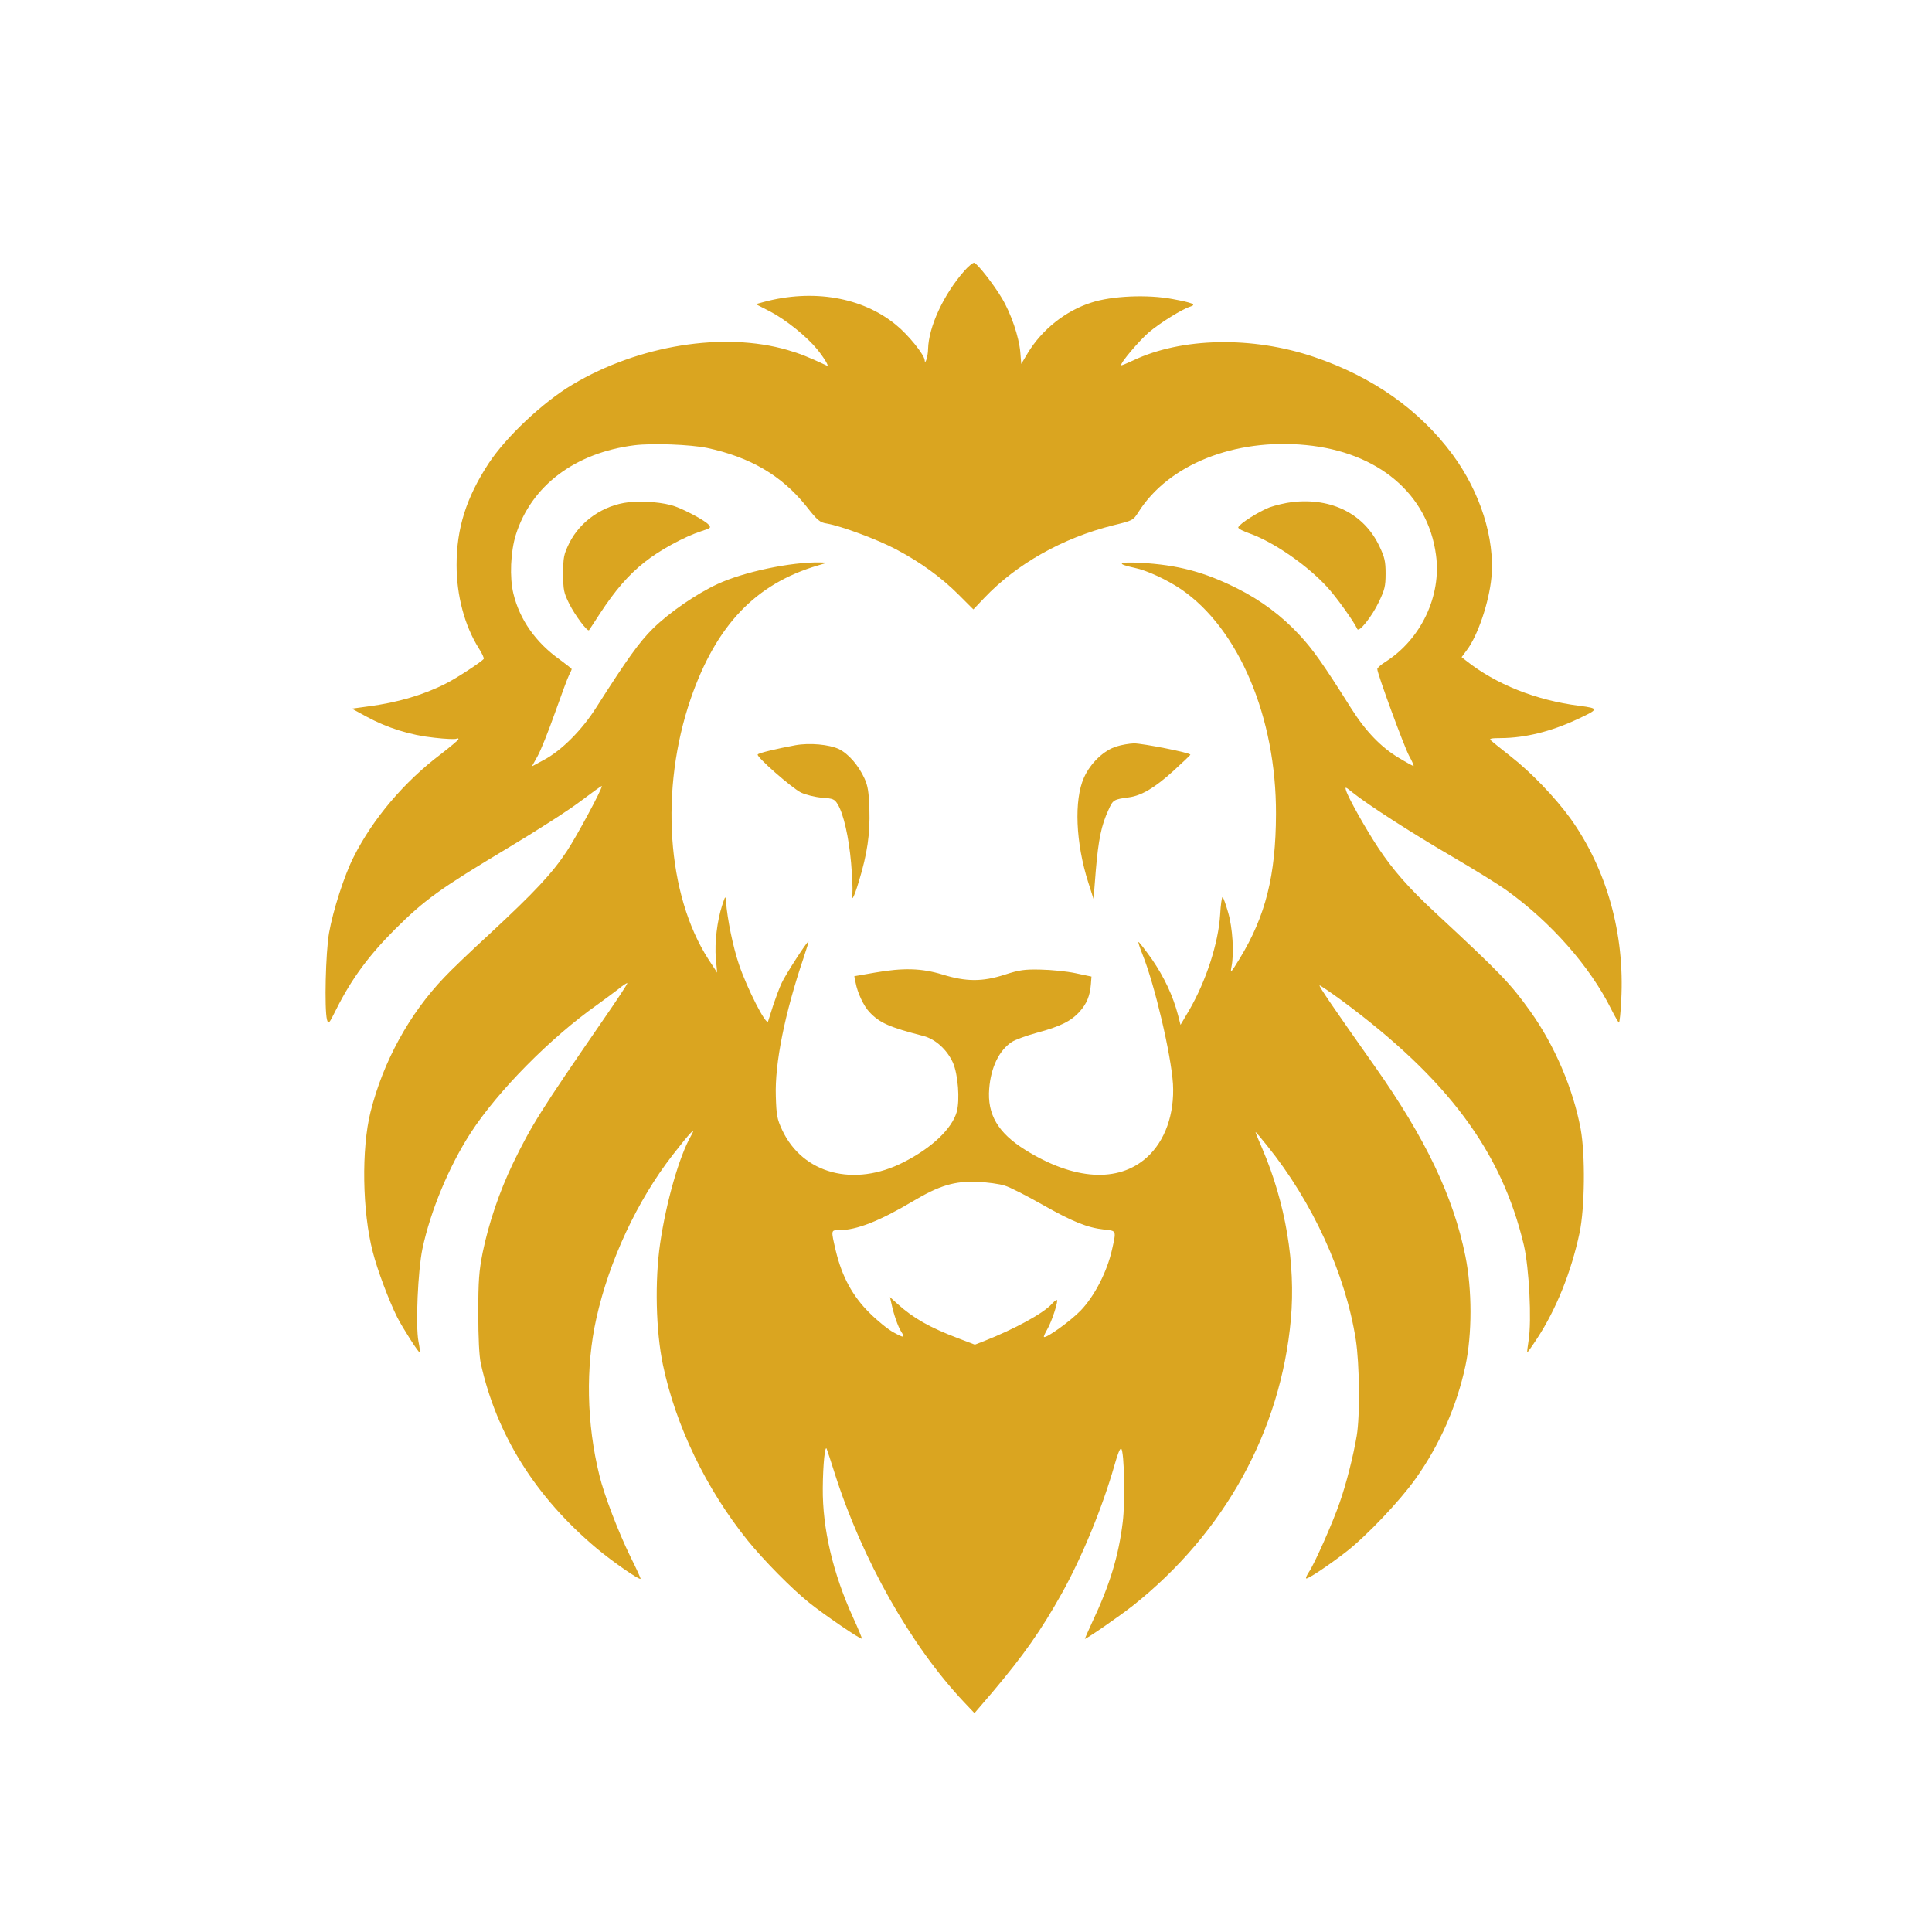 <?xml version="1.0" standalone="no"?>
<!DOCTYPE svg PUBLIC "-//W3C//DTD SVG 20010904//EN"
 "http://www.w3.org/TR/2001/REC-SVG-20010904/DTD/svg10.dtd">
<svg version="1.0" xmlns="http://www.w3.org/2000/svg"
 width="1024pt" height="1024pt" viewBox="0 0 1024 1024"
 preserveAspectRatio="xMidYMid meet">

<g transform="translate(0,1024) scale(0.1,-0.1)"
fill="#DAA520" stroke="none">
<path d="M5111 8804 c-110 -125 -189 -296 -192 -414 0 -37 -17 -90 -18 -59 -2
29 -87 135 -153 188 -178 146 -439 191 -702 120 l-40 -11 76 -39 c84 -44 194
-133 249 -200 38 -47 66 -94 52 -87 -103 48 -141 63 -209 83 -337 98 -788 26
-1139 -183 -157 -93 -353 -278 -445 -418 -119 -182 -170 -344 -170 -539 0
-161 42 -320 117 -440 18 -27 29 -53 27 -57 -9 -14 -146 -104 -201 -131 -117
-60 -257 -101 -411 -121 l-87 -12 77 -42 c110 -60 234 -99 360 -112 59 -7 112
-9 118 -5 5 3 10 2 10 -3 0 -4 -42 -39 -92 -78 -193 -145 -362 -343 -464 -547
-49 -96 -109 -283 -130 -402 -18 -104 -25 -402 -11 -459 8 -27 10 -24 50 56
81 161 172 284 311 423 158 157 237 214 597 430 152 91 327 203 388 250 61 46
111 82 111 79 0 -19 -133 -266 -186 -346 -78 -118 -171 -217 -410 -439 -100
-92 -208 -195 -239 -229 -186 -194 -324 -447 -391 -713 -49 -196 -44 -529 12
-743 24 -95 86 -259 129 -345 29 -57 115 -192 120 -187 2 2 -1 28 -7 58 -16
84 -3 376 21 491 43 203 142 439 256 615 144 222 424 505 671 679 38 27 88 65
112 83 23 19 44 33 47 31 2 -3 -57 -92 -131 -199 -330 -479 -377 -554 -476
-758 -71 -148 -128 -316 -160 -472 -19 -98 -23 -146 -23 -320 0 -133 5 -226
13 -265 84 -381 291 -710 616 -983 84 -70 224 -167 231 -160 2 2 -23 56 -55
120 -62 127 -138 324 -163 428 -68 275 -74 574 -16 833 68 305 216 623 404
865 94 121 129 158 97 101 -61 -106 -131 -349 -163 -569 -29 -198 -23 -465 15
-645 68 -323 229 -657 449 -930 85 -105 233 -255 325 -329 77 -62 274 -197
280 -191 2 1 -19 52 -46 111 -107 234 -163 473 -161 687 1 128 12 232 21 207
3 -8 22 -64 41 -125 145 -458 405 -919 688 -1218 l54 -57 96 112 c165 196 257
326 367 523 107 192 215 455 279 679 17 61 30 93 36 87 16 -16 21 -280 8 -387
-22 -182 -69 -335 -162 -532 -21 -46 -39 -86 -39 -88 0 -7 180 117 255 176
486 386 784 927 837 1518 26 294 -28 616 -152 905 -21 48 -37 87 -35 87 2 0
29 -32 60 -71 242 -299 416 -680 471 -1029 20 -128 23 -403 5 -510 -18 -107
-55 -254 -91 -356 -35 -102 -134 -326 -163 -367 -10 -16 -17 -30 -14 -33 6 -6
114 65 212 141 107 83 284 269 367 386 128 179 220 388 265 599 36 169 36 403
0 582 -64 316 -211 624 -478 1003 -228 323 -299 428 -295 432 2 2 55 -34 118
-80 561 -415 847 -799 965 -1297 28 -121 42 -400 25 -505 -5 -33 -9 -61 -7
-63 1 -1 25 32 53 75 100 153 180 351 224 558 28 132 31 414 6 551 -40 214
-138 443 -267 624 -107 149 -153 197 -506 525 -138 128 -224 226 -301 343 -65
98 -159 266 -169 301 -7 23 -5 22 36 -11 80 -64 311 -213 524 -337 116 -68
246 -148 289 -179 236 -169 444 -405 556 -631 19 -38 38 -70 41 -71 3 0 9 53
12 119 19 353 -77 694 -270 964 -81 111 -207 243 -316 328 -51 40 -98 78 -105
85 -11 9 1 12 56 12 126 1 262 35 396 97 123 57 123 60 18 74 -231 29 -443
114 -601 239 l-24 19 26 35 c59 76 120 257 132 388 19 207 -60 453 -207 652
-175 236 -423 411 -733 516 -327 111 -702 104 -960 -19 -32 -15 -61 -27 -62
-25 -9 8 97 133 148 176 61 51 176 122 218 135 35 11 13 20 -94 40 -132 25
-322 17 -431 -19 -138 -44 -262 -144 -337 -268 l-34 -57 -5 62 c-7 81 -49 206
-98 287 -42 71 -128 181 -146 187 -6 2 -30 -17 -53 -43z m-1364 -938 c229 -49
395 -146 524 -306 63 -80 74 -89 112 -95 76 -13 270 -85 367 -137 129 -68 239
-148 331 -240 l78 -78 58 61 c171 180 415 318 684 385 103 25 105 26 133 70
159 252 510 392 888 355 383 -37 646 -259 689 -582 30 -217 -79 -447 -268
-567 -24 -15 -43 -32 -43 -38 0 -25 141 -408 168 -459 17 -30 27 -55 24 -55
-3 0 -38 19 -76 42 -95 56 -178 142 -256 266 -146 232 -202 311 -272 386 -92
100 -204 184 -330 247 -175 88 -316 125 -513 136 -120 6 -132 -5 -30 -27 64
-13 171 -63 245 -113 306 -209 505 -680 503 -1192 -1 -325 -55 -540 -192 -765
-47 -77 -51 -81 -44 -45 15 73 6 209 -18 290 -12 42 -25 78 -29 80 -4 2 -10
-39 -13 -93 -9 -149 -74 -351 -164 -506 l-46 -78 -13 51 c-27 103 -73 201
-138 296 -38 53 -70 95 -72 92 -2 -2 8 -32 22 -67 64 -159 151 -529 161 -685
9 -159 -42 -303 -139 -390 -151 -135 -386 -121 -645 41 -144 90 -201 188 -190
324 9 113 52 202 119 247 18 12 78 34 133 49 123 33 181 61 227 112 38 42 55
84 60 146 l3 40 -85 18 c-47 10 -130 18 -185 19 -85 2 -113 -2 -190 -27 -118
-38 -204 -38 -330 1 -112 34 -209 36 -358 10 l-109 -19 7 -35 c10 -53 42 -122
73 -155 55 -58 105 -80 287 -127 64 -17 125 -73 156 -142 27 -63 37 -196 20
-260 -26 -90 -132 -191 -282 -267 -262 -134 -534 -62 -643 170 -27 58 -31 77
-34 180 -6 173 47 438 147 733 16 48 28 87 26 87 -8 0 -122 -176 -142 -220
-12 -25 -31 -77 -44 -115 -12 -39 -25 -78 -28 -88 -9 -27 -112 175 -155 303
-32 95 -61 239 -68 330 -3 34 -3 34 -21 -20 -26 -81 -40 -195 -33 -280 l7 -75
-46 70 c-221 343 -259 902 -94 1382 135 390 344 609 674 706 l50 15 -40 1
c-152 3 -403 -50 -541 -114 -113 -52 -258 -152 -344 -237 -71 -70 -135 -159
-300 -418 -76 -120 -185 -229 -278 -278 l-63 -34 30 54 c17 30 58 133 92 229
34 95 67 186 75 201 8 15 14 29 14 32 0 2 -29 25 -63 50 -127 90 -213 212
-246 350 -21 86 -15 222 13 312 82 260 314 434 628 474 96 12 296 4 385 -14z
m1578 -3910 c28 -8 117 -54 200 -101 161 -91 238 -122 328 -132 65 -7 64 -3
41 -106 -26 -117 -93 -247 -166 -323 -54 -56 -185 -150 -195 -140 -2 2 6 20
17 39 25 42 62 157 51 157 -5 0 -16 -10 -27 -22 -44 -49 -196 -132 -358 -196
l-49 -19 -89 34 c-148 56 -237 106 -321 182 l-40 36 8 -35 c11 -54 35 -123 51
-147 22 -35 17 -36 -38 -6 -29 15 -87 62 -129 104 -90 89 -146 192 -179 329
-26 112 -27 110 18 110 91 0 212 47 392 154 139 83 221 107 340 102 52 -2 118
-11 145 -20z"/>
<path d="M3332 7578 c-134 -15 -257 -100 -315 -217 -29 -60 -32 -74 -32 -161
0 -88 3 -101 32 -160 31 -62 97 -150 105 -140 2 3 29 43 59 90 81 123 150 203
236 271 79 63 209 134 301 164 50 16 52 18 37 35 -19 21 -117 74 -177 96 -58
21 -169 31 -246 22z"/>
<path d="M6850 7579 c-36 -4 -90 -17 -121 -28 -57 -22 -160 -87 -166 -106 -2
-6 26 -21 62 -33 127 -46 301 -166 408 -282 47 -50 145 -187 161 -224 9 -20
78 67 114 143 31 65 36 83 36 151 0 64 -5 86 -32 143 -80 172 -253 260 -462
236z"/>
<path d="M4215 6290 c-97 -18 -195 -41 -199 -49 -8 -12 181 -178 230 -202 26
-12 74 -24 111 -27 59 -4 67 -8 83 -35 31 -50 59 -175 71 -311 6 -71 9 -142 7
-158 -8 -55 8 -27 34 60 45 147 60 253 56 382 -3 92 -8 125 -26 164 -32 70
-85 131 -136 156 -51 24 -155 34 -231 20z"/>
<path d="M5919 6284 c-68 -20 -140 -89 -174 -166 -53 -118 -44 -346 23 -555
l28 -88 12 152 c14 163 29 238 67 320 24 54 27 56 109 67 66 9 137 51 233 138
50 46 92 85 92 88 2 10 -253 60 -299 60 -25 -1 -66 -8 -91 -16z"/>
</g>
</svg>
